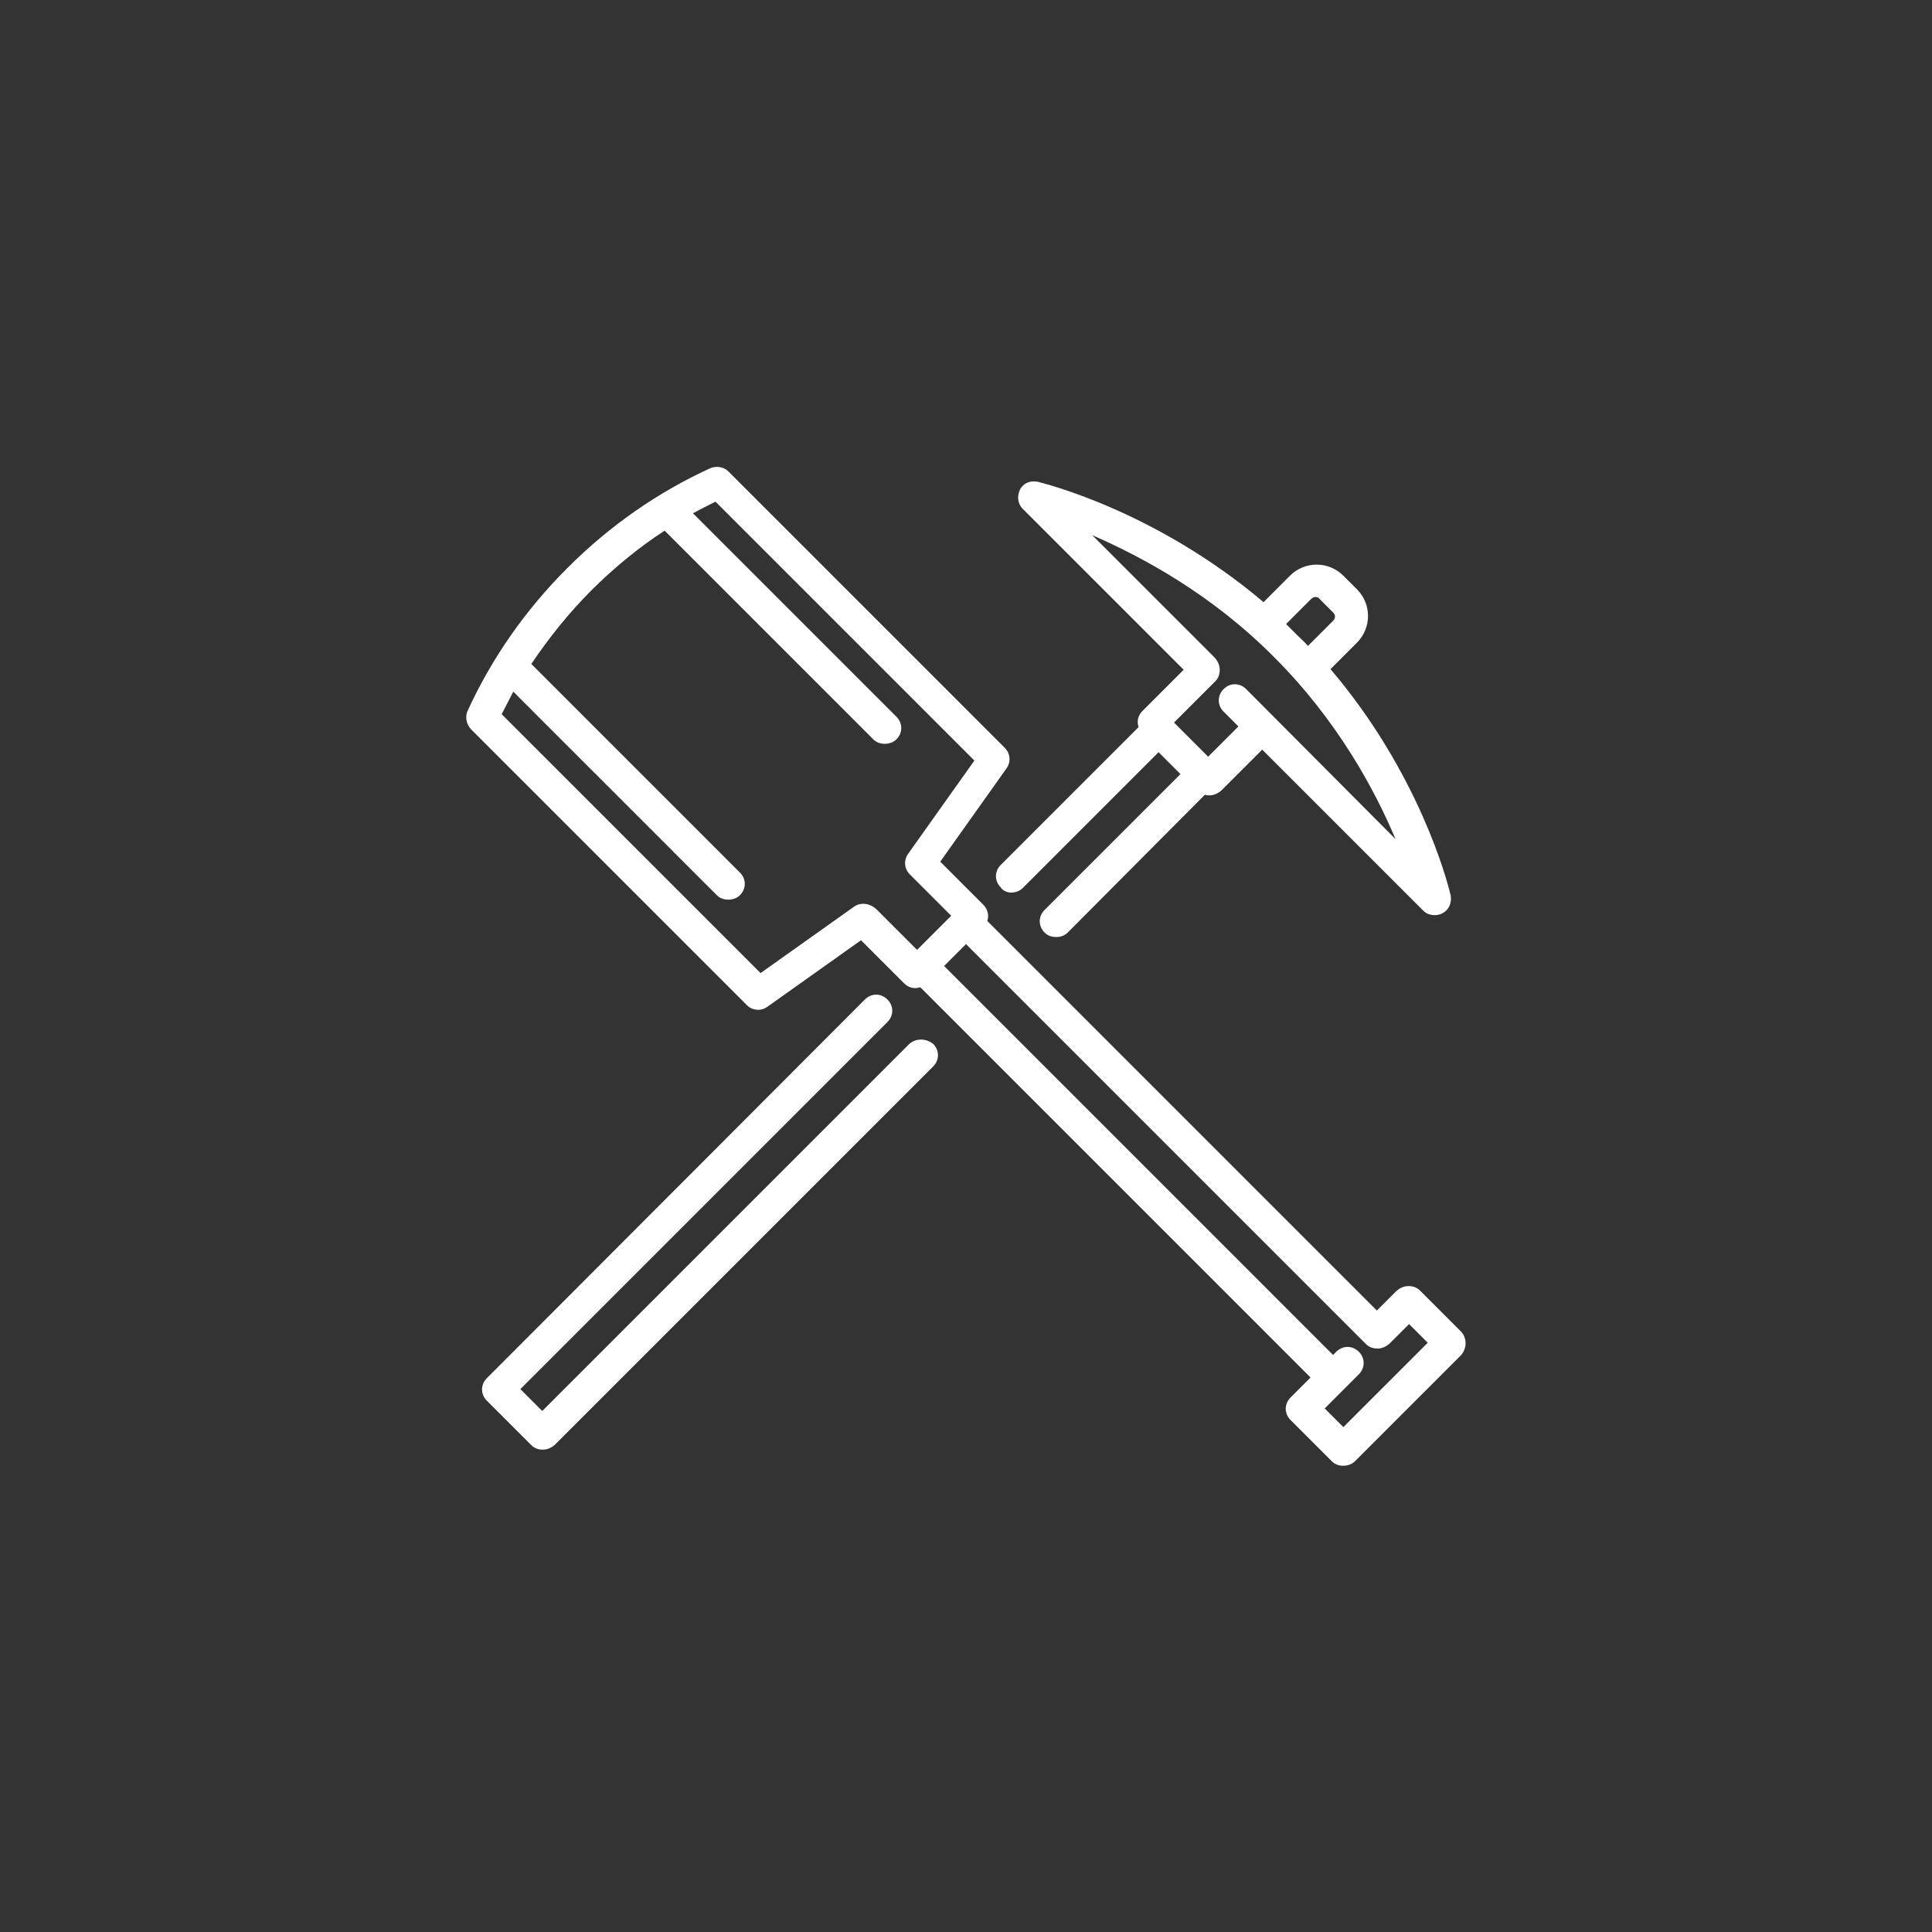 <?xml version="1.0" encoding="utf-8"?>
<!-- Generator: Adobe Illustrator 19.2.1, SVG Export Plug-In . SVG Version: 6.00 Build 0)  -->
<svg version="1.1" id="Layer_1" xmlns="http://www.w3.org/2000/svg" xmlns:xlink="http://www.w3.org/1999/xlink" x="0px" y="0px"
	 viewBox="0 0 300 300" enable-background="new 0 0 300 300" xml:space="preserve">
<rect x="0" y="0" width="300" height="300" fill="#333333" stroke="none"/>
<g>
	<path fill="#FFFFFF" d="M157,138.6c0.6,0,1.3-0.2,1.8-0.7l21.1-21.1l3.4,3.4l-21.1,21.1c-1,1-1,2.5,0,3.5c0.5,0.5,1.1,0.7,1.8,0.7
		s1.3-0.2,1.8-0.7l21.3-21.4c0.2,0.1,0.5,0.1,0.7,0.1c0.7,0,1.3-0.3,1.8-0.7l6.4-6.4l25,25c0.5,0.5,1.1,0.7,1.8,0.7h0
		c1.4,0,2.5-1.1,2.5-2.5c0-0.3,0-0.5-0.1-0.8c-0.5-2.1-4.9-18.8-18.6-34.9l4.1-4.1c2.3-2.3,2.3-6,0-8.3l-2.1-2.1
		c-2.3-2.3-6-2.3-8.3,0l-4.1,4.1c-16.9-14.3-34.3-18.5-35.1-18.7c-1.1-0.2-2.2,0.2-2.7,1.2c-0.5,1-0.4,2.2,0.4,3l25,25l-6.4,6.4
		c-0.7,0.7-0.9,1.6-0.6,2.5l-21.4,21.4c-1,1-1,2.5,0,3.5C155.7,138.3,156.4,138.6,157,138.6L157,138.6z M204.9,93l2.1,2.1
		c0.4,0.4,0.4,0.9,0,1.3l-3.9,3.9c-0.5-0.6-1.1-1.1-1.7-1.7c-0.6-0.6-1.1-1.1-1.7-1.7l3.9-3.9C204,92.6,204.6,92.6,204.9,93
		L204.9,93z M197.9,102.1c9.8,9.8,15.6,20.6,18.8,28.2L193.5,107c-1-1-2.5-1-3.5,0c-1,1-1,2.5,0,3.5l2.3,2.3l-4.7,4.7l-5.3-5.3
		l6.4-6.4c0.5-0.5,0.7-1.1,0.7-1.8c0-0.7-0.3-1.3-0.7-1.8l-19.1-19.1C177.4,86.5,188.2,92.3,197.9,102.1L197.9,102.1z M197.9,102.1"
		/>
	<g>
		<path fill="#FFFFFF" d="M141.2,162.1l-57,57l-3.4-3.4l57-57c1-1,1-2.5,0-3.5c-1-1-2.5-1-3.5,0L75.6,214c-1,1-1,2.5,0,3.5l6.9,6.9
			c0.5,0.5,1.1,0.7,1.8,0.7c0.7,0,1.3-0.3,1.8-0.7l58.8-58.8c1-1,1-2.5,0-3.5C143.8,161.2,142.2,161.2,141.2,162.1L141.2,162.1z
			 M141.2,162.1"/>
		<path fill="#FFFFFF" d="M226.9,206.8l-6.4-6.4c-0.5-0.5-1.1-0.7-1.8-0.7c-0.7,0-1.3,0.3-1.8,0.7l-3.1,3.1l-55.2-55.2l-5.3-5.3
			c0.3-0.8,0.1-1.8-0.6-2.5c0,0-6.7-6.7-6.7-6.7l10.3-14.5c0.7-1,0.6-2.3-0.3-3.2l-42.9-42.9c-0.7-0.7-1.8-0.9-2.8-0.5
			c-8.1,3.7-15.6,8.9-22.2,15.5c-6.6,6.6-11.8,14.1-15.5,22.2c-0.4,0.9-0.2,2,0.5,2.8l42.9,42.9c0.5,0.5,1.1,0.7,1.8,0.7
			c0.5,0,1-0.2,1.4-0.5l14.5-10.3l6.7,6.7c0.7,0.7,1.6,0.9,2.5,0.6l60.6,60.6l-3.1,3.1c-1,1-1,2.5,0,3.5l6.4,6.4
			c0.5,0.5,1.1,0.7,1.8,0.7c0.6,0,1.3-0.2,1.8-0.7l16.5-16.5C227.8,209.3,227.8,207.8,226.9,206.8L226.9,206.8z M208.6,221.6
			l-2.9-2.9l5.3-5.3c1-1,1-2.5,0-3.5s-2.5-1-3.5,0l-0.5,0.5L146.6,150l3.4-3.4l62.1,62.1c0.5,0.5,1.1,0.7,1.8,0.7
			c0.7,0,1.3-0.3,1.8-0.7l3.1-3.1l2.9,2.9L208.6,221.6z M132.6,140.8l-14.5,10.3l-40.2-40.2c0.6-1.2,1.2-2.3,1.8-3.5l31.6,31.6
			c0.5,0.5,1.1,0.7,1.8,0.7c0.6,0,1.3-0.2,1.8-0.7c1-1,1-2.5,0-3.5l-32.4-32.4c2.7-4,5.8-7.9,9.3-11.4c3.5-3.5,7.4-6.7,11.4-9.3
			l32.4,32.4c0.5,0.5,1.1,0.7,1.8,0.7c0.6,0,1.3-0.2,1.8-0.7c1-1,1-2.5,0-3.5l-31.6-31.6c1.1-0.6,2.3-1.2,3.5-1.8l40.2,40.2
			l-10.3,14.5c-0.7,1-0.6,2.3,0.3,3.2l6.4,6.4l-5.3,5.3l-6.4-6.4C134.9,140.2,133.6,140.1,132.6,140.8L132.6,140.8z M132.6,140.8"/>
	</g>
</g>
</svg>
